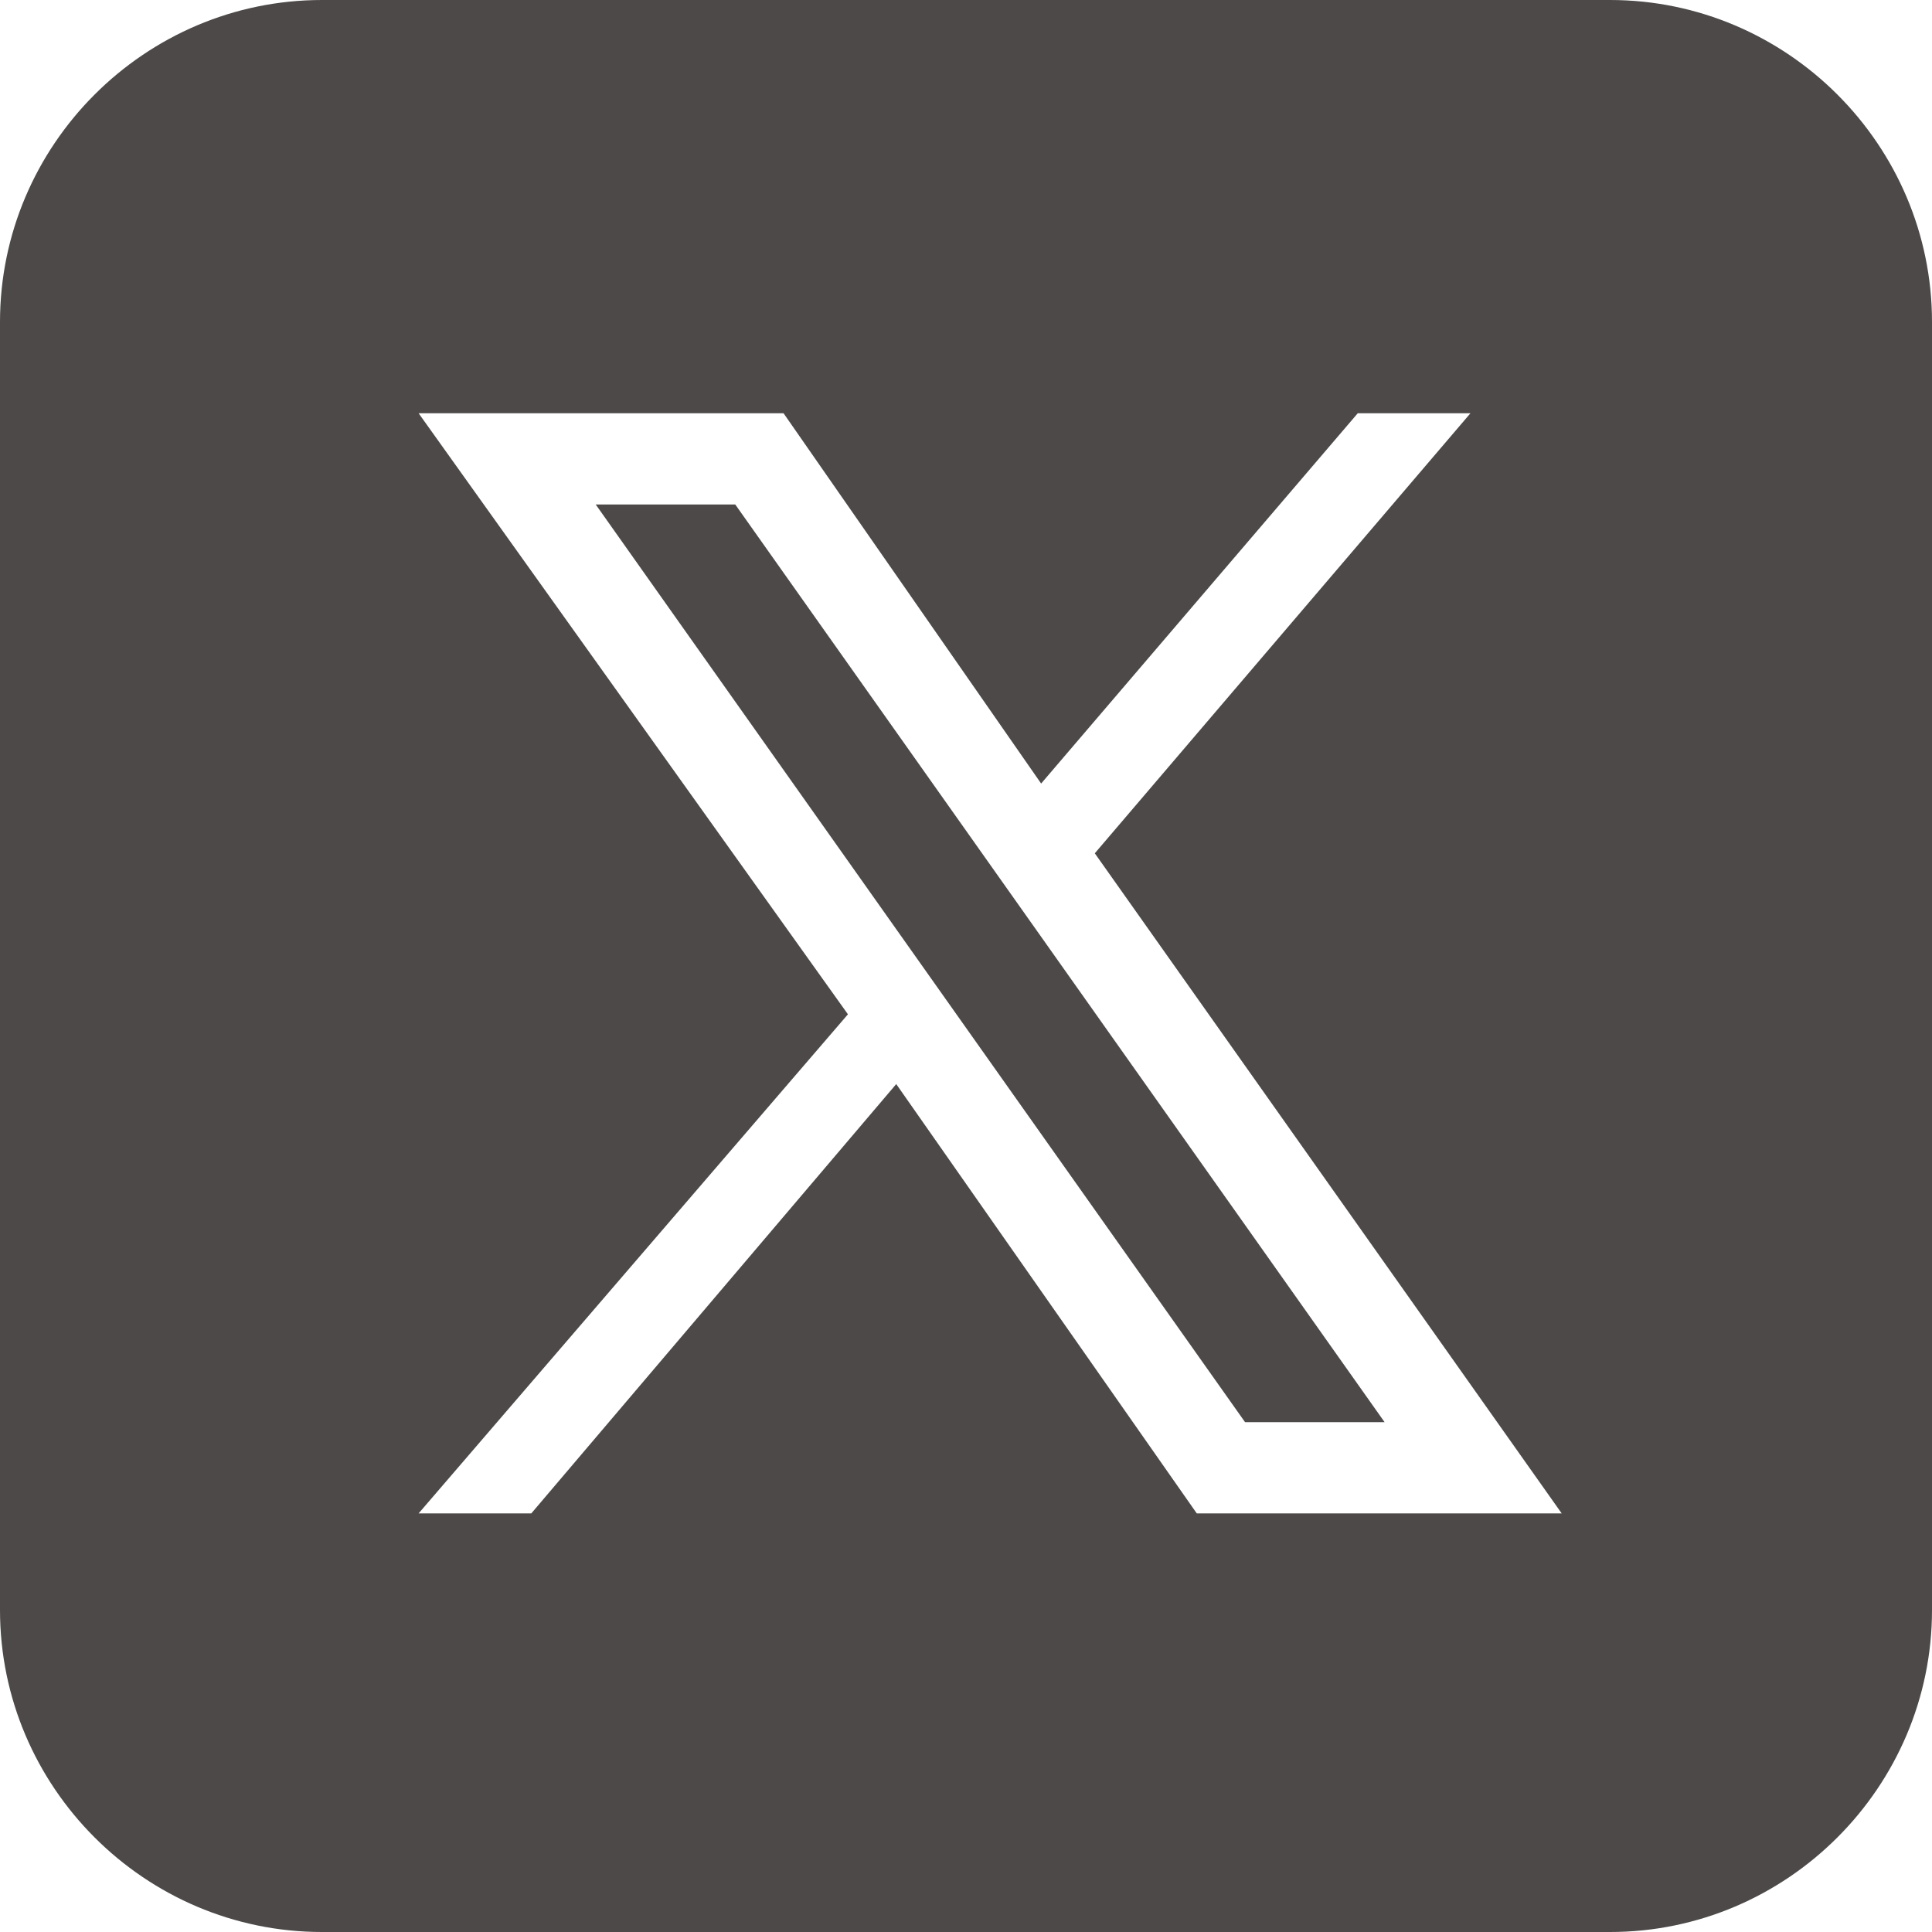 <?xml version="1.0" encoding="UTF-8"?>
<svg id="footer" xmlns="http://www.w3.org/2000/svg" version="1.1" viewBox="0 0 36 36">
  <!-- Generator: Adobe Illustrator 29.5.1, SVG Export Plug-In . SVG Version: 2.1.0 Build 141)  -->
  <defs>
    <style>
      .st0 {
        fill: #4c4948;
      }
    </style>
  </defs>
  <path class="st0" d="M6,0C2.7,0,0,2.7,0,6v24c0,3.3,2.7,6,6,6h24c3.3,0,6-2.7,6-6V6c0-3.3-2.7-6-6-6H6ZM7.8,7.7h6.8l4.8,6.9,5.9-6.9h2.1l-7,8.2,8.7,12.3h-6.8l-5.6-8-6.8,8h-2.1l8-9.3L7.8,7.7ZM11.1,9.4l12.1,17.1h2.6L13.7,9.4h-2.6Z"/>
</svg>